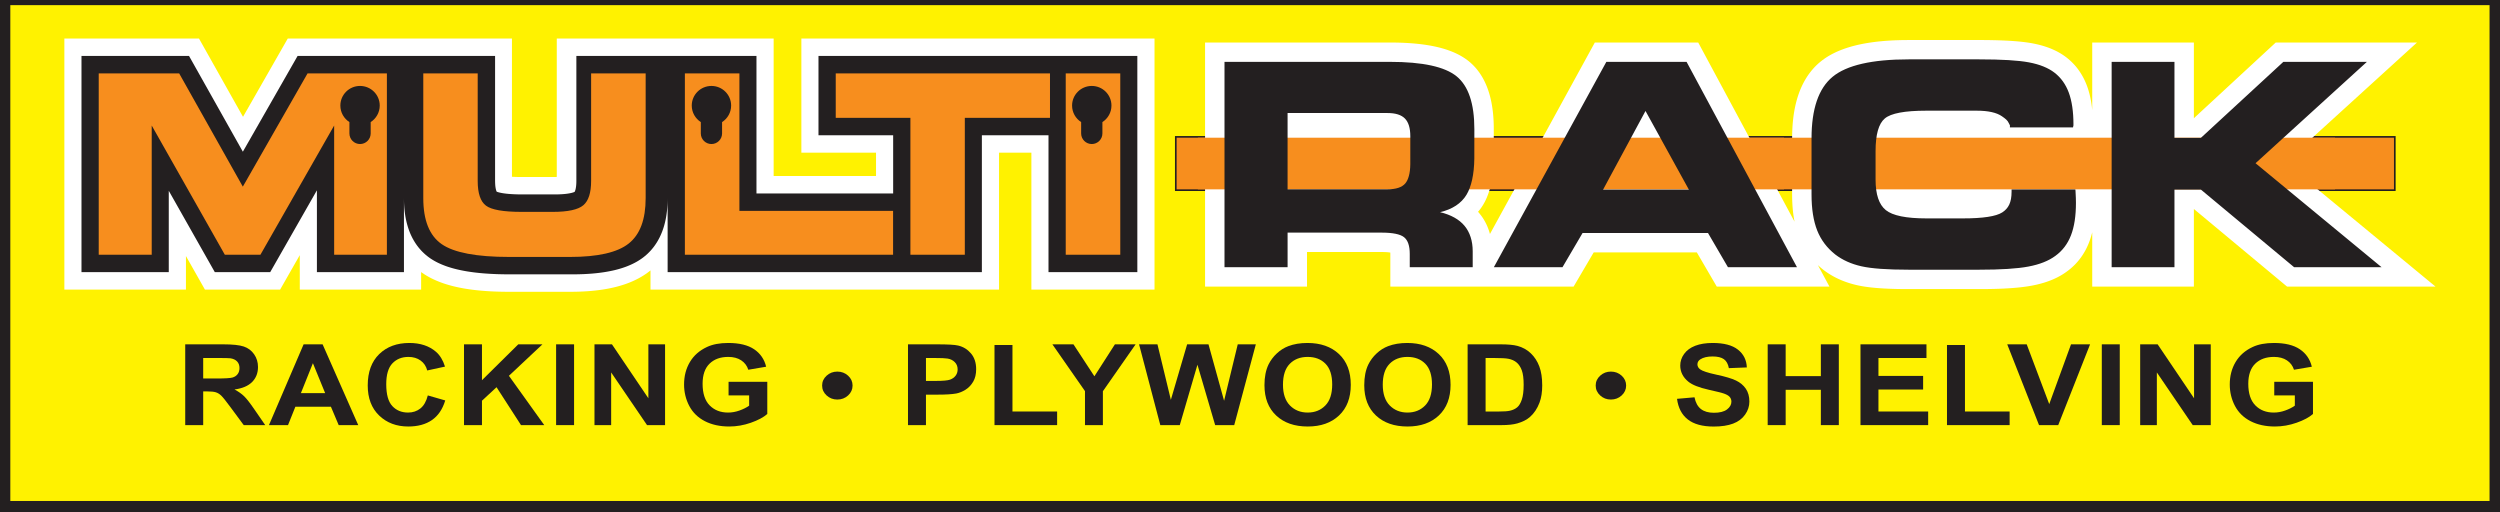 <svg width="366" height="75" viewBox="0 0 366 75" fill="none" xmlns="http://www.w3.org/2000/svg">
<rect x="0" y="0" width="366" height="75" fill="#808080" stroke="none"/>
<g clip-path="url(#clip0_2951_1494)">
<path d="M365.372 -0.148H0.609V74.244H365.372V-0.148Z" fill="#FFF200" stroke="#231F20" stroke-width="1.802" stroke-miterlimit="3.864"/>
<path d="M350.477 20.16H172.258V27.72H350.477V20.16Z" stroke="#231F20" stroke-width="0.486" stroke-miterlimit="22.926"/>
<path d="M261.175 20.16H240.242V27.72H261.175V20.16Z" fill="#F78E1E"/>
<path d="M197.557 20.16H175.367V27.72H197.557V20.16Z" fill="#F78E1E"/>
<path d="M341.846 20.16H318.25V27.72H341.846V20.16Z" fill="#F78E1E"/>
<path fill-rule="evenodd" clip-rule="evenodd" d="M27.223 42.396H9.422V5.645H29.135L35.577 17.102L42.126 5.645H56.94H61.653H74.95V25.875L75.199 25.89L75.558 25.905L75.95 25.913L76.387 25.916H80.873L81.213 25.913L81.506 25.905H81.512V5.645H95.233H99.539H113.262V25.77H128.251V22.355H117.32V5.645H169.022V42.396H150.995V22.355H146.26V42.396H130.651H128.251H95.233V39.587L95.113 39.686L94.812 39.916L94.499 40.136L94.185 40.342L93.862 40.538L93.535 40.722L93.209 40.892L92.875 41.054L92.538 41.207L92.201 41.348L91.857 41.481L91.513 41.605L91.165 41.719L90.816 41.826L90.463 41.926L90.106 42.019L89.744 42.105L89.379 42.184L89.013 42.258L88.645 42.324L88.271 42.385L87.893 42.441L87.511 42.49L87.125 42.535L86.733 42.574L86.34 42.609L85.94 42.639L85.536 42.663L85.128 42.683L84.713 42.699L84.295 42.71L83.872 42.716L83.456 42.719H74.518L74.043 42.716L73.563 42.71L73.093 42.7L72.629 42.685L72.171 42.667L71.72 42.644L71.277 42.617L70.838 42.586L70.406 42.549L69.981 42.509L69.561 42.464L69.148 42.414L68.739 42.358L68.338 42.298L67.943 42.234L67.548 42.161L67.159 42.084L66.779 42.001L66.403 41.913L66.028 41.816L65.657 41.713L65.292 41.603L64.935 41.486L64.573 41.358L64.216 41.219L63.866 41.075L63.518 40.919L63.173 40.753L62.829 40.574L62.492 40.382L62.158 40.177L61.824 39.955L61.653 39.831V42.396H43.888V37.351L41.01 42.396H30.001L27.223 37.488V42.396Z" fill="white"/>
<path fill-rule="evenodd" clip-rule="evenodd" d="M24.708 39.841H11.93V8.191H27.674L35.554 22.21L43.567 8.191H59.138H72.48V26.468L72.485 26.74L72.496 26.974L72.512 27.187L72.534 27.377L72.562 27.546L72.591 27.693L72.623 27.817L72.654 27.916L72.683 27.992L72.708 28.049L72.714 28.061H72.716L72.806 28.096L72.932 28.137L73.102 28.182L73.305 28.228L73.542 28.273L73.809 28.314L74.111 28.352L74.442 28.385L74.803 28.412L75.19 28.435L75.606 28.451L76.049 28.462L76.526 28.464H81.157L81.542 28.462L81.895 28.451L82.225 28.435L82.532 28.412L82.814 28.386L83.073 28.352L83.306 28.316L83.51 28.276L83.69 28.237L83.84 28.194L83.96 28.156L84.051 28.12L84.112 28.093L84.124 28.085L84.137 28.065L84.158 28.023L84.184 27.96L84.213 27.879L84.245 27.776L84.276 27.652L84.303 27.508L84.329 27.344L84.35 27.158L84.367 26.954L84.377 26.73L84.38 26.471V8.191H97.741H110.747V28.319H130.758V19.799H119.826V8.191H153.501H154.676H166.506V39.841H153.501V19.799H143.746V39.841H130.758H97.741V29.011L97.738 29.335L97.73 29.666L97.715 29.993L97.694 30.315L97.669 30.633L97.635 30.95L97.595 31.264L97.55 31.574L97.499 31.877L97.439 32.18L97.375 32.477L97.301 32.773L97.222 33.064L97.134 33.352L97.039 33.635L96.936 33.916L96.826 34.189L96.707 34.461L96.581 34.729L96.445 34.991L96.303 35.248L96.151 35.5L95.99 35.748L95.823 35.988L95.647 36.222L95.462 36.451L95.269 36.673L95.067 36.887L94.86 37.094L94.644 37.293L94.42 37.485L94.191 37.668L93.955 37.843L93.709 38.011L93.459 38.171L93.2 38.324L92.937 38.468L92.67 38.604L92.395 38.734L92.115 38.856L91.831 38.973L91.54 39.083L91.246 39.185L90.946 39.282L90.641 39.373L90.332 39.458L90.016 39.539L89.693 39.613L89.366 39.682L89.034 39.745L88.698 39.805L88.356 39.859L88.007 39.909L87.654 39.954L87.293 39.995L86.927 40.031L86.556 40.063L86.178 40.089L85.794 40.113L85.405 40.132L85.009 40.145L84.607 40.156L84.199 40.162L83.79 40.164H74.621L74.15 40.162L73.679 40.156L73.218 40.146L72.765 40.134L72.32 40.115L71.883 40.094L71.454 40.068L71.033 40.039L70.617 40.006L70.211 39.968L69.813 39.926L69.421 39.881L69.039 39.829L68.662 39.775L68.294 39.716L67.93 39.651L67.575 39.582L67.228 39.508L66.887 39.43L66.552 39.346L66.223 39.257L65.903 39.162L65.59 39.064L65.278 38.957L64.976 38.842L64.679 38.723L64.39 38.596L64.106 38.464L63.827 38.321L63.556 38.172L63.292 38.013L63.03 37.846L62.78 37.668L62.537 37.483L62.301 37.289L62.074 37.086L61.853 36.874L61.642 36.654L61.439 36.424L61.244 36.189L61.059 35.946L60.883 35.696L60.718 35.441L60.56 35.18L60.41 34.911L60.272 34.639L60.142 34.363L60.019 34.08L59.907 33.79L59.803 33.5L59.708 33.206L59.62 32.904L59.539 32.599L59.468 32.293L59.403 31.981L59.346 31.666L59.297 31.346L59.253 31.023L59.218 30.695L59.188 30.365L59.166 30.029L59.151 29.692L59.142 29.348L59.138 29.013V39.841H46.395V27.862L39.559 39.841H31.448L24.708 27.929V39.841Z" fill="#231F20"/>
<path d="M164.008 10.746H156.023V37.293H164.008V10.746Z" fill="#F78E1E"/>
<path d="M141.249 37.293H133.283V17.252H122.352V10.746H153.717V17.252H141.249V37.293Z" fill="#F78E1E"/>
<path d="M108.25 30.872H130.748V37.293H100.266V10.746H108.25V30.872Z" fill="#F78E1E"/>
<path d="M61.969 10.747H69.935V26.491C69.935 28.287 70.337 29.492 71.139 30.1C71.942 30.714 73.686 31.019 76.375 31.019H80.903C83.143 31.019 84.64 30.696 85.402 30.044C86.163 29.4 86.54 28.212 86.54 26.49V10.746H94.524V29.004C94.524 32.132 93.698 34.347 92.038 35.656C90.385 36.965 87.522 37.616 83.45 37.616H74.535C69.75 37.616 66.462 36.989 64.665 35.742C62.868 34.495 61.969 32.248 61.969 29.004V10.747Z" fill="#F78E1E"/>
<path d="M22.211 37.293H14.453V10.746H26.23L35.55 27.325L45.026 10.746H56.641V37.293H48.92V18.378L38.127 37.293H32.915L22.211 18.378V37.293Z" fill="#F78E1E"/>
<path fill-rule="evenodd" clip-rule="evenodd" d="M159.836 12.582C161.427 12.582 162.718 13.869 162.718 15.455C162.718 16.47 162.188 17.361 161.392 17.873V19.535C161.392 20.392 160.694 21.087 159.836 21.087C158.977 21.087 158.279 20.392 158.279 19.535V17.873C157.481 17.361 156.953 16.47 156.953 15.455C156.953 13.869 158.244 12.582 159.835 12.582H159.836Z" fill="#231F20"/>
<path fill-rule="evenodd" clip-rule="evenodd" d="M52.711 12.582C54.302 12.582 55.593 13.869 55.593 15.455C55.593 16.47 55.065 17.361 54.267 17.873V19.535C54.267 20.392 53.57 21.087 52.71 21.087C51.85 21.087 51.154 20.392 51.154 19.535V17.873C50.358 17.361 49.828 16.47 49.828 15.455C49.828 13.869 51.119 12.582 52.709 12.582H52.711Z" fill="#231F20"/>
<path fill-rule="evenodd" clip-rule="evenodd" d="M104.157 12.582C105.748 12.582 107.038 13.869 107.038 15.455C107.038 16.47 106.51 17.361 105.712 17.873V19.535C105.712 20.392 105.015 21.087 104.155 21.087C103.295 21.087 102.599 20.392 102.599 19.535V17.873C101.803 17.361 101.273 16.47 101.273 15.455C101.273 13.869 102.565 12.582 104.156 12.582H104.157Z" fill="#231F20"/>
<path fill-rule="evenodd" clip-rule="evenodd" d="M356.562 41.959H334.829L321.184 30.596V41.959H306.302V34.004L306.262 34.168L306.169 34.508L306.067 34.842L305.957 35.17L305.838 35.489L305.71 35.803L305.57 36.115L305.422 36.423L305.261 36.724L305.09 37.02L304.91 37.309L304.72 37.59L304.518 37.865L304.307 38.133L304.087 38.392L303.854 38.645L303.614 38.888L303.364 39.122L303.105 39.347L302.838 39.563L302.577 39.757L302.319 39.941L302.038 40.126L301.752 40.302L301.458 40.466L301.157 40.624L300.85 40.772L300.539 40.911L300.222 41.041L299.899 41.164L299.571 41.278L299.237 41.386L298.897 41.484L298.552 41.577L298.202 41.663L297.846 41.74L297.495 41.811L297.301 41.846L297.112 41.878L296.919 41.911L296.722 41.94L296.524 41.969L296.322 41.995L296.116 42.022L295.909 42.047L295.695 42.071L295.48 42.093L295.261 42.114L295.036 42.133L294.809 42.153L294.577 42.17L294.342 42.188L294.106 42.203L293.864 42.218L293.616 42.232L293.364 42.246L293.11 42.257L292.854 42.268L292.59 42.278L292.323 42.287L292.052 42.294L291.779 42.301L291.5 42.307L291.216 42.313L290.93 42.316L290.638 42.319L290.342 42.322L290.043 42.324H289.74H279.443H279.143L278.846 42.322L278.551 42.319L278.263 42.316L277.979 42.311L277.699 42.306L277.423 42.299L277.155 42.291L276.888 42.282L276.625 42.272L276.367 42.263L276.115 42.25L275.865 42.238L275.619 42.224L275.376 42.208L275.142 42.191L274.911 42.174L274.683 42.155L274.456 42.136L274.237 42.114L274.02 42.093L273.805 42.069L273.595 42.043L273.392 42.017L273.192 41.99L272.99 41.96L272.792 41.928L272.604 41.897L272.415 41.863L272.227 41.826L272.041 41.788L271.854 41.747L271.524 41.668L271.189 41.579L270.859 41.484L270.53 41.379L270.207 41.267L269.889 41.149L269.572 41.022L269.263 40.886L268.957 40.745L268.655 40.593L268.358 40.433L268.067 40.265L267.782 40.09L267.502 39.907L267.227 39.717L266.945 39.505L266.639 39.258L266.357 39.013L266.14 38.814L267.832 41.959H251.336L248.418 36.955H233.316L230.376 41.959H218.447H213.908H203.545V37.186L203.542 37.036L203.538 36.971L203.479 36.963L203.319 36.944L203.14 36.926L202.943 36.912L202.725 36.903L202.491 36.896L202.226 36.894H191.346V41.959H176.422V6.225H203.498L203.963 6.226L204.426 6.233L204.881 6.244L205.329 6.26L205.769 6.281L206.2 6.305L206.626 6.334L207.043 6.369L207.454 6.408L207.856 6.451L208.251 6.5L208.639 6.553L209.022 6.613L209.396 6.676L209.764 6.746L210.126 6.822L210.482 6.903L210.829 6.988L211.171 7.082L211.506 7.181L211.838 7.287L212.16 7.401L212.478 7.52L212.79 7.647L213.096 7.784L213.395 7.928L213.689 8.08L213.976 8.242L214.257 8.414L214.531 8.595L214.798 8.787L215.057 8.989L215.305 9.201L215.543 9.421L215.771 9.649L215.99 9.885L216.203 10.134L216.403 10.389L216.593 10.649L216.774 10.918L216.947 11.193L217.11 11.475L217.263 11.765L217.407 12.055L217.541 12.352L217.668 12.656L217.786 12.966L217.895 13.278L217.997 13.592L218.09 13.914L218.178 14.242L218.256 14.573L218.329 14.909L218.393 15.249L218.45 15.595L218.501 15.943L218.547 16.298L218.586 16.658L218.618 17.024L218.643 17.39L218.664 17.763L218.678 18.142L218.687 18.528L218.689 18.906V19.362V19.637V19.957L218.689 20.313V20.688V21.074V21.461L218.687 21.837V22.19L218.687 22.507V22.782V23.001L218.685 23.158L218.685 23.253L218.675 23.74L218.653 24.224L218.621 24.698L218.579 25.162L218.526 25.615L218.46 26.06L218.386 26.492L218.3 26.918L218.201 27.334L218.09 27.74L217.966 28.136L217.829 28.524L217.679 28.904L217.511 29.274L217.328 29.636L217.127 29.988L216.894 30.352L216.636 30.705L216.386 31.011L216.599 31.255L216.83 31.549L217.046 31.852L217.247 32.167L217.431 32.489L217.6 32.821L217.753 33.158L217.889 33.502L218.01 33.851L218.115 34.205L218.128 34.255L233.483 6.225H248.619L262.721 32.454L262.674 32.211L262.607 31.818L262.55 31.421L262.5 31.018L262.458 30.609L262.424 30.192L262.399 29.772L262.38 29.344L262.369 28.909L262.365 28.48V20.255L262.369 19.822L262.378 19.386L262.397 18.956L262.42 18.531L262.45 18.111L262.488 17.698L262.533 17.291L262.584 16.888L262.644 16.491L262.712 16.1L262.787 15.715L262.87 15.333L262.962 14.959L263.061 14.591L263.168 14.229L263.285 13.87L263.411 13.516L263.545 13.169L263.689 12.832L263.843 12.496L264.008 12.166L264.18 11.846L264.363 11.533L264.556 11.224L264.761 10.924L264.973 10.634L265.196 10.351L265.432 10.076L265.676 9.808L265.931 9.552L266.193 9.307L266.468 9.071L266.754 8.844L267.048 8.628L267.35 8.423L267.661 8.227L267.98 8.043L268.307 7.867L268.642 7.7L268.984 7.542L269.334 7.394L269.689 7.255L270.051 7.122L270.424 6.997L270.801 6.88L271.184 6.77L271.577 6.668L271.978 6.57L272.385 6.482L272.801 6.399L273.221 6.323L273.651 6.253L274.089 6.188L274.535 6.13L274.988 6.078L275.451 6.033L275.92 5.99L276.399 5.956L276.886 5.926L277.38 5.901L277.882 5.884L278.395 5.87L278.915 5.863L279.437 5.859H289.742H290.055L290.366 5.86L290.67 5.863L290.971 5.866L291.267 5.87L291.558 5.875L291.845 5.882L292.127 5.887L292.407 5.896L292.679 5.904L292.945 5.913L293.208 5.924L293.467 5.935L293.723 5.947L293.971 5.959L294.217 5.974L294.46 5.989L294.695 6.005L294.926 6.023L295.155 6.04L295.379 6.059L295.597 6.08L295.81 6.101L296.023 6.124L296.233 6.147L296.434 6.173L296.631 6.199L296.828 6.226L297.022 6.254L297.208 6.285L297.392 6.315L297.583 6.351L297.926 6.42L298.27 6.497L298.609 6.579L298.942 6.67L299.269 6.767L299.59 6.872L299.908 6.984L300.221 7.105L300.528 7.236L300.825 7.372L301.119 7.517L301.407 7.672L301.691 7.836L301.965 8.009L302.234 8.192L302.495 8.384L302.75 8.588L303 8.803L303.24 9.023L303.471 9.254L303.698 9.495L303.913 9.742L304.118 9.997L304.315 10.261L304.502 10.532L304.68 10.81L304.847 11.093L305.006 11.382L305.155 11.678L305.292 11.977L305.422 12.282L305.544 12.596L305.656 12.916L305.756 13.232L305.849 13.555L305.934 13.883L306.01 14.216L306.079 14.552L306.142 14.893L306.196 15.241L306.244 15.595L306.284 15.951L306.302 16.126V6.225H321.184V17.308L333.168 6.225H353.847L334.545 23.793L356.562 41.959Z" fill="white"/>
<path d="M350.477 20.16H172.258V27.72H350.477V20.16Z" fill="#F78E1E"/>
<path d="M203.145 16.548H188.502V27.714H203.145C204.375 27.714 205.249 27.421 205.73 26.858C206.181 26.332 206.455 25.379 206.468 24.032C206.468 23.96 206.47 20.033 206.47 19.939C206.47 18.754 206.207 17.893 205.683 17.354C205.156 16.817 204.306 16.548 203.145 16.548ZM203.49 9.056C208.275 9.056 211.524 9.766 213.252 11.179C214.98 12.591 215.846 15.17 215.846 18.912C215.846 19.074 215.841 23.069 215.841 23.209C215.813 25.559 215.399 27.346 214.692 28.519C213.932 29.778 212.632 30.635 210.827 31.063C212.417 31.441 213.624 32.118 214.408 33.062C215.195 34.009 215.604 35.279 215.604 36.783V39.12H206.388V37.164C206.388 35.978 206.108 35.167 205.551 34.724C204.991 34.28 203.883 34.055 202.24 34.055H188.503V39.12H179.266V9.056H203.491L203.49 9.056ZM228.746 39.12H218.699L235.169 9.056H246.915L263.079 39.12H252.972L250.054 34.116H231.685L228.747 39.12H228.746ZM234.694 27.756H247.249L240.901 16.246L234.694 27.756ZM294.253 18.653C294.253 18.122 294.304 18.517 294.088 18.023C293.906 17.606 293.569 17.363 293.085 17.024C292.312 16.484 291.079 16.204 289.393 16.204H282.015C278.856 16.204 276.83 16.583 275.932 17.348C275.032 18.106 274.584 19.698 274.584 22.116V26.3C274.584 28.464 275.081 29.954 276.083 30.76C277.079 31.566 279.056 31.973 282.015 31.973H287.366C290.297 31.973 292.214 31.682 293.126 31.099C294.037 30.512 294.495 29.65 294.495 28.066V27.742H303.835C303.835 27.783 303.85 27.86 303.856 27.962C303.903 28.837 303.918 29.266 303.918 29.691C303.918 31.622 303.676 33.206 303.185 34.462C302.702 35.708 301.941 36.715 300.898 37.466C299.909 38.197 298.602 38.713 296.956 39.024C295.318 39.335 292.911 39.485 289.739 39.485H279.444C276.298 39.485 273.982 39.32 272.497 38.981C271.016 38.645 269.746 38.072 268.694 37.266C267.477 36.308 266.593 35.137 266.039 33.745C265.486 32.345 265.209 30.588 265.209 28.465V20.263C265.209 15.956 266.232 12.951 268.286 11.249C270.339 9.546 274.059 8.691 279.445 8.691H289.739C293.044 8.691 295.485 8.836 297.048 9.132C298.617 9.429 299.853 9.932 300.761 10.627C301.714 11.358 302.42 12.337 302.875 13.57C303.325 14.798 303.553 16.341 303.553 18.201C303.553 18.676 303.552 18.183 303.491 18.652H294.255L294.253 18.653ZM318.34 20.184H322.211L334.282 9.056H346.513L330.211 23.895L348.664 39.12H335.86L322.212 27.755H318.341V39.12H309.145V9.056H318.341L318.34 20.184Z" fill="#231F20"/>
<path d="M27.117 62.237V50.41H32.653C34.045 50.41 35.057 50.517 35.688 50.73C36.319 50.943 36.824 51.32 37.203 51.864C37.582 52.406 37.771 53.028 37.771 53.727C37.771 54.614 37.484 55.346 36.91 55.924C36.335 56.503 35.476 56.868 34.333 57.018C34.901 57.319 35.37 57.651 35.741 58.011C36.111 58.371 36.61 59.011 37.238 59.93L38.829 62.238H35.684L33.782 59.664C33.106 58.745 32.644 58.165 32.395 57.925C32.146 57.686 31.883 57.522 31.604 57.434C31.326 57.344 30.884 57.301 30.28 57.301H29.748V62.238L27.117 62.237ZM29.748 55.411H31.694C32.955 55.411 33.742 55.364 34.057 55.266C34.371 55.17 34.617 55.003 34.794 54.766C34.973 54.53 35.061 54.234 35.061 53.88C35.061 53.481 34.944 53.161 34.71 52.915C34.476 52.671 34.146 52.516 33.719 52.451C33.506 52.425 32.866 52.41 31.8 52.41H29.748V55.411V55.411Z" fill="#231F20"/>
<path d="M52.447 62.237H49.585L48.448 59.55H43.24L42.165 62.237H39.375L44.449 50.41H47.23L52.447 62.237ZM47.604 57.557L45.809 53.17L44.05 57.557H47.604Z" fill="#231F20"/>
<path d="M62.633 57.89L65.183 58.624C64.792 59.914 64.142 60.874 63.233 61.499C62.323 62.127 61.169 62.441 59.772 62.441C58.042 62.441 56.621 61.904 55.507 60.831C54.392 59.758 53.836 58.291 53.836 56.431C53.836 54.462 54.396 52.933 55.516 51.843C56.635 50.755 58.107 50.211 59.933 50.211C61.526 50.211 62.821 50.639 63.816 51.493C64.407 51.999 64.852 52.724 65.148 53.671L62.545 54.236C62.39 53.622 62.07 53.139 61.58 52.785C61.092 52.43 60.497 52.252 59.798 52.252C58.833 52.252 58.05 52.567 57.449 53.195C56.847 53.825 56.546 54.843 56.546 56.252C56.546 57.747 56.843 58.812 57.435 59.447C58.027 60.083 58.798 60.399 59.745 60.399C60.444 60.399 61.045 60.197 61.549 59.794C62.053 59.39 62.413 58.755 62.633 57.89Z" fill="#231F20"/>
<path d="M67.93 62.237V50.41H70.56V55.662L75.874 50.41H79.411L74.506 55.017L79.678 62.237H76.275L72.694 56.687L70.561 58.663V62.237H67.931H67.93Z" fill="#231F20"/>
<path d="M81.414 62.237V50.41H84.044V62.237H81.414Z" fill="#231F20"/>
<path d="M87.032 62.237V50.41H89.591L94.922 58.308V50.41H97.365V62.237H94.726L89.474 54.525V62.237H87.032Z" fill="#231F20"/>
<path d="M106.662 57.889V55.897H112.331V60.608C111.78 61.093 110.982 61.519 109.936 61.887C108.891 62.255 107.832 62.44 106.759 62.44C105.396 62.44 104.209 62.18 103.196 61.662C102.183 61.141 101.422 60.4 100.912 59.435C100.403 58.469 100.148 57.419 100.148 56.285C100.148 55.053 100.432 53.959 101.001 53.002C101.57 52.044 102.402 51.31 103.499 50.8C104.334 50.406 105.374 50.211 106.618 50.211C108.235 50.211 109.498 50.518 110.408 51.133C111.318 51.749 111.902 52.601 112.163 53.687L109.551 54.13C109.367 53.55 109.023 53.091 108.516 52.755C108.009 52.42 107.377 52.251 106.619 52.251C105.47 52.251 104.555 52.582 103.877 53.243C103.199 53.905 102.86 54.887 102.86 56.187C102.86 57.591 103.203 58.643 103.89 59.345C104.578 60.047 105.478 60.399 106.591 60.399C107.142 60.399 107.695 60.301 108.249 60.104C108.802 59.908 109.278 59.67 109.675 59.39V57.889H106.663H106.662Z" fill="#231F20"/>
<path d="M120.359 56.444C120.359 55.879 120.578 55.398 121.014 55C121.451 54.602 121.974 54.402 122.583 54.402C123.199 54.402 123.725 54.602 124.162 55C124.598 55.398 124.816 55.879 124.816 56.444C124.816 57.009 124.598 57.491 124.162 57.892C123.725 58.294 123.199 58.493 122.583 58.493C121.974 58.493 121.451 58.294 121.014 57.892C120.578 57.491 120.359 57.009 120.359 56.444Z" fill="#231F20"/>
<path d="M132.93 62.237V50.41H137.151C138.75 50.41 139.793 50.47 140.279 50.589C141.026 50.766 141.65 51.152 142.154 51.746C142.657 52.34 142.909 53.108 142.909 54.049C142.909 54.774 142.764 55.386 142.473 55.88C142.183 56.375 141.814 56.764 141.367 57.046C140.92 57.328 140.465 57.516 140.003 57.607C139.375 57.72 138.465 57.776 137.275 57.776H135.56V62.238L132.93 62.237ZM135.56 52.411V55.767H137C138.036 55.767 138.729 55.705 139.078 55.583C139.428 55.458 139.702 55.264 139.901 55.002C140.099 54.738 140.198 54.432 140.198 54.083C140.198 53.652 140.059 53.297 139.781 53.018C139.502 52.738 139.15 52.562 138.723 52.493C138.409 52.44 137.778 52.412 136.83 52.412H135.559L135.56 52.411Z" fill="#231F20"/>
<path d="M145.594 62.237V50.508H148.224V60.244H154.763V62.237H145.594Z" fill="#231F20"/>
<path d="M158.842 62.237V57.26L154.07 50.41H157.154L160.219 55.09L163.223 50.41H166.253L161.464 57.275V62.237H158.842Z" fill="#231F20"/>
<path d="M169.868 62.237L166.758 50.41H169.451L171.414 58.534L173.796 50.41H176.923L179.207 58.672L181.206 50.41H183.854L180.69 62.237H177.9L175.306 53.395L172.72 62.237H169.868Z" fill="#231F20"/>
<path d="M185.117 56.397C185.117 55.192 185.316 54.181 185.712 53.364C186.009 52.761 186.413 52.222 186.925 51.743C187.438 51.264 187.999 50.909 188.609 50.678C189.42 50.366 190.356 50.211 191.417 50.211C193.337 50.211 194.872 50.751 196.025 51.831C197.177 52.912 197.753 54.415 197.753 56.341C197.753 58.25 197.181 59.744 196.038 60.822C194.895 61.901 193.367 62.441 191.453 62.441C189.516 62.441 187.975 61.904 186.833 60.831C185.689 59.758 185.118 58.28 185.118 56.397L185.117 56.397ZM187.827 56.316C187.827 57.656 188.168 58.67 188.849 59.362C189.53 60.052 190.395 60.398 191.444 60.398C192.492 60.398 193.353 60.055 194.025 59.37C194.698 58.684 195.034 57.656 195.034 56.285C195.034 54.93 194.707 53.918 194.052 53.252C193.398 52.585 192.528 52.252 191.444 52.252C190.359 52.252 189.485 52.589 188.823 53.264C188.159 53.939 187.827 54.957 187.827 56.318V56.316Z" fill="#231F20"/>
<path d="M199.727 56.397C199.727 55.192 199.925 54.181 200.322 53.364C200.619 52.761 201.022 52.222 201.535 51.743C202.047 51.264 202.608 50.909 203.218 50.678C204.03 50.366 204.966 50.211 206.027 50.211C207.946 50.211 209.482 50.751 210.634 51.831C211.786 52.912 212.362 54.415 212.362 56.341C212.362 58.25 211.79 59.744 210.648 60.822C209.505 61.901 207.976 62.441 206.062 62.441C204.125 62.441 202.585 61.904 201.442 60.831C200.298 59.758 199.727 58.28 199.727 56.397L199.727 56.397ZM202.436 56.316C202.436 57.656 202.777 58.67 203.458 59.362C204.14 60.052 205.004 60.398 206.053 60.398C207.101 60.398 207.962 60.055 208.635 59.37C209.307 58.684 209.643 57.656 209.643 56.285C209.643 54.93 209.316 53.918 208.662 53.252C208.007 52.585 207.137 52.252 206.053 52.252C204.969 52.252 204.095 52.589 203.432 53.264C202.768 53.939 202.436 54.957 202.436 56.318V56.316Z" fill="#231F20"/>
<path d="M214.861 50.41H219.668C220.753 50.41 221.578 50.486 222.147 50.637C222.911 50.841 223.566 51.205 224.11 51.726C224.656 52.247 225.07 52.886 225.355 53.642C225.639 54.397 225.781 55.328 225.781 56.437C225.781 57.41 225.648 58.249 225.381 58.954C225.056 59.814 224.59 60.511 223.986 61.043C223.53 61.447 222.913 61.761 222.137 61.986C221.557 62.154 220.78 62.237 219.809 62.237H214.859V50.41H214.861ZM217.491 52.411V60.245H219.455C220.189 60.245 220.719 60.206 221.045 60.131C221.472 60.035 221.826 59.871 222.107 59.639C222.388 59.407 222.618 59.028 222.795 58.497C222.974 57.968 223.063 57.246 223.063 56.332C223.063 55.418 222.974 54.716 222.795 54.227C222.618 53.737 222.369 53.356 222.049 53.082C221.729 52.807 221.323 52.621 220.832 52.525C220.465 52.45 219.745 52.411 218.672 52.411H217.491L217.491 52.411Z" fill="#231F20"/>
<path d="M233.609 56.444C233.609 55.879 233.828 55.398 234.264 55C234.701 54.602 235.224 54.402 235.833 54.402C236.449 54.402 236.975 54.602 237.412 55C237.848 55.398 238.066 55.879 238.066 56.444C238.066 57.009 237.848 57.491 237.412 57.892C236.975 58.294 236.449 58.493 235.833 58.493C235.224 58.493 234.701 58.294 234.264 57.892C233.828 57.491 233.609 57.009 233.609 56.444Z" fill="#231F20"/>
<path d="M245.517 58.389L248.076 58.164C248.231 58.943 248.543 59.516 249.014 59.882C249.485 60.247 250.12 60.43 250.92 60.43C251.767 60.43 252.405 60.268 252.834 59.943C253.264 59.617 253.478 59.237 253.478 58.801C253.478 58.522 253.388 58.284 253.208 58.087C253.027 57.891 252.712 57.72 252.262 57.575C251.954 57.477 251.252 57.306 250.156 57.058C248.746 56.741 247.757 56.352 247.188 55.889C246.388 55.238 245.988 54.445 245.988 53.51C245.988 52.906 246.176 52.343 246.552 51.819C246.929 51.295 247.47 50.895 248.178 50.621C248.886 50.347 249.741 50.211 250.741 50.211C252.377 50.211 253.608 50.535 254.433 51.186C255.26 51.837 255.694 52.706 255.735 53.792L253.105 53.896C252.992 53.289 252.752 52.852 252.381 52.586C252.011 52.319 251.456 52.186 250.715 52.186C249.951 52.186 249.352 52.328 248.92 52.614C248.642 52.797 248.503 53.041 248.503 53.347C248.503 53.627 248.633 53.868 248.894 54.065C249.225 54.318 250.031 54.583 251.311 54.857C252.59 55.13 253.536 55.414 254.149 55.707C254.762 56.002 255.242 56.401 255.589 56.909C255.935 57.417 256.109 58.045 256.109 58.793C256.109 59.47 255.901 60.105 255.486 60.696C255.072 61.289 254.485 61.728 253.727 62.016C252.968 62.303 252.024 62.447 250.892 62.447C249.245 62.447 247.981 62.102 247.098 61.41C246.214 60.72 245.688 59.712 245.516 58.389H245.517Z" fill="#231F20"/>
<path d="M258.789 62.237V50.41H261.42V55.065H266.573V50.41H269.204V62.237H266.573V57.066H261.42V62.237H258.789Z" fill="#231F20"/>
<path d="M272.375 62.237V50.41H282.034V52.411H275.005V55.033H281.545V57.026H275.005V60.245H282.283V62.237H272.375Z" fill="#231F20"/>
<path d="M285.039 62.237V50.508H287.67V60.244H294.209V62.237H285.039Z" fill="#231F20"/>
<path d="M298.515 62.237L293.859 50.41H296.711L300.008 59.163L303.198 50.41H305.988L301.323 62.237H298.515Z" fill="#231F20"/>
<path d="M307.703 62.237V50.41H310.333V62.237H307.703Z" fill="#231F20"/>
<path d="M313.321 62.237V50.41H315.88L321.211 58.308V50.41H323.654V62.237H321.015L315.763 54.525V62.237H313.32H313.321Z" fill="#231F20"/>
<path d="M332.951 57.889V55.897H338.62V60.608C338.07 61.093 337.271 61.519 336.225 61.887C335.18 62.255 334.121 62.44 333.049 62.44C331.686 62.44 330.498 62.18 329.485 61.662C328.472 61.141 327.711 60.4 327.201 59.435C326.692 58.469 326.438 57.419 326.438 56.285C326.438 55.053 326.721 53.959 327.29 53.002C327.859 52.044 328.691 51.31 329.788 50.8C330.623 50.406 331.663 50.211 332.907 50.211C334.524 50.211 335.787 50.518 336.697 51.133C337.607 51.749 338.191 52.601 338.452 53.687L335.84 54.13C335.656 53.55 335.312 53.091 334.805 52.755C334.298 52.42 333.666 52.251 332.908 52.251C331.759 52.251 330.844 52.582 330.166 53.243C329.488 53.905 329.149 54.887 329.149 56.187C329.149 57.591 329.492 58.643 330.18 59.345C330.867 60.047 331.767 60.399 332.88 60.399C333.431 60.399 333.984 60.301 334.538 60.104C335.091 59.908 335.567 59.67 335.964 59.39V57.889H332.952H332.951Z" fill="#231F20"/>
</g>
<defs>
<clipPath id="clip0_2951_1494">
<rect width="366" height="75" fill="white"/>
</clipPath>
</defs>
</svg>
